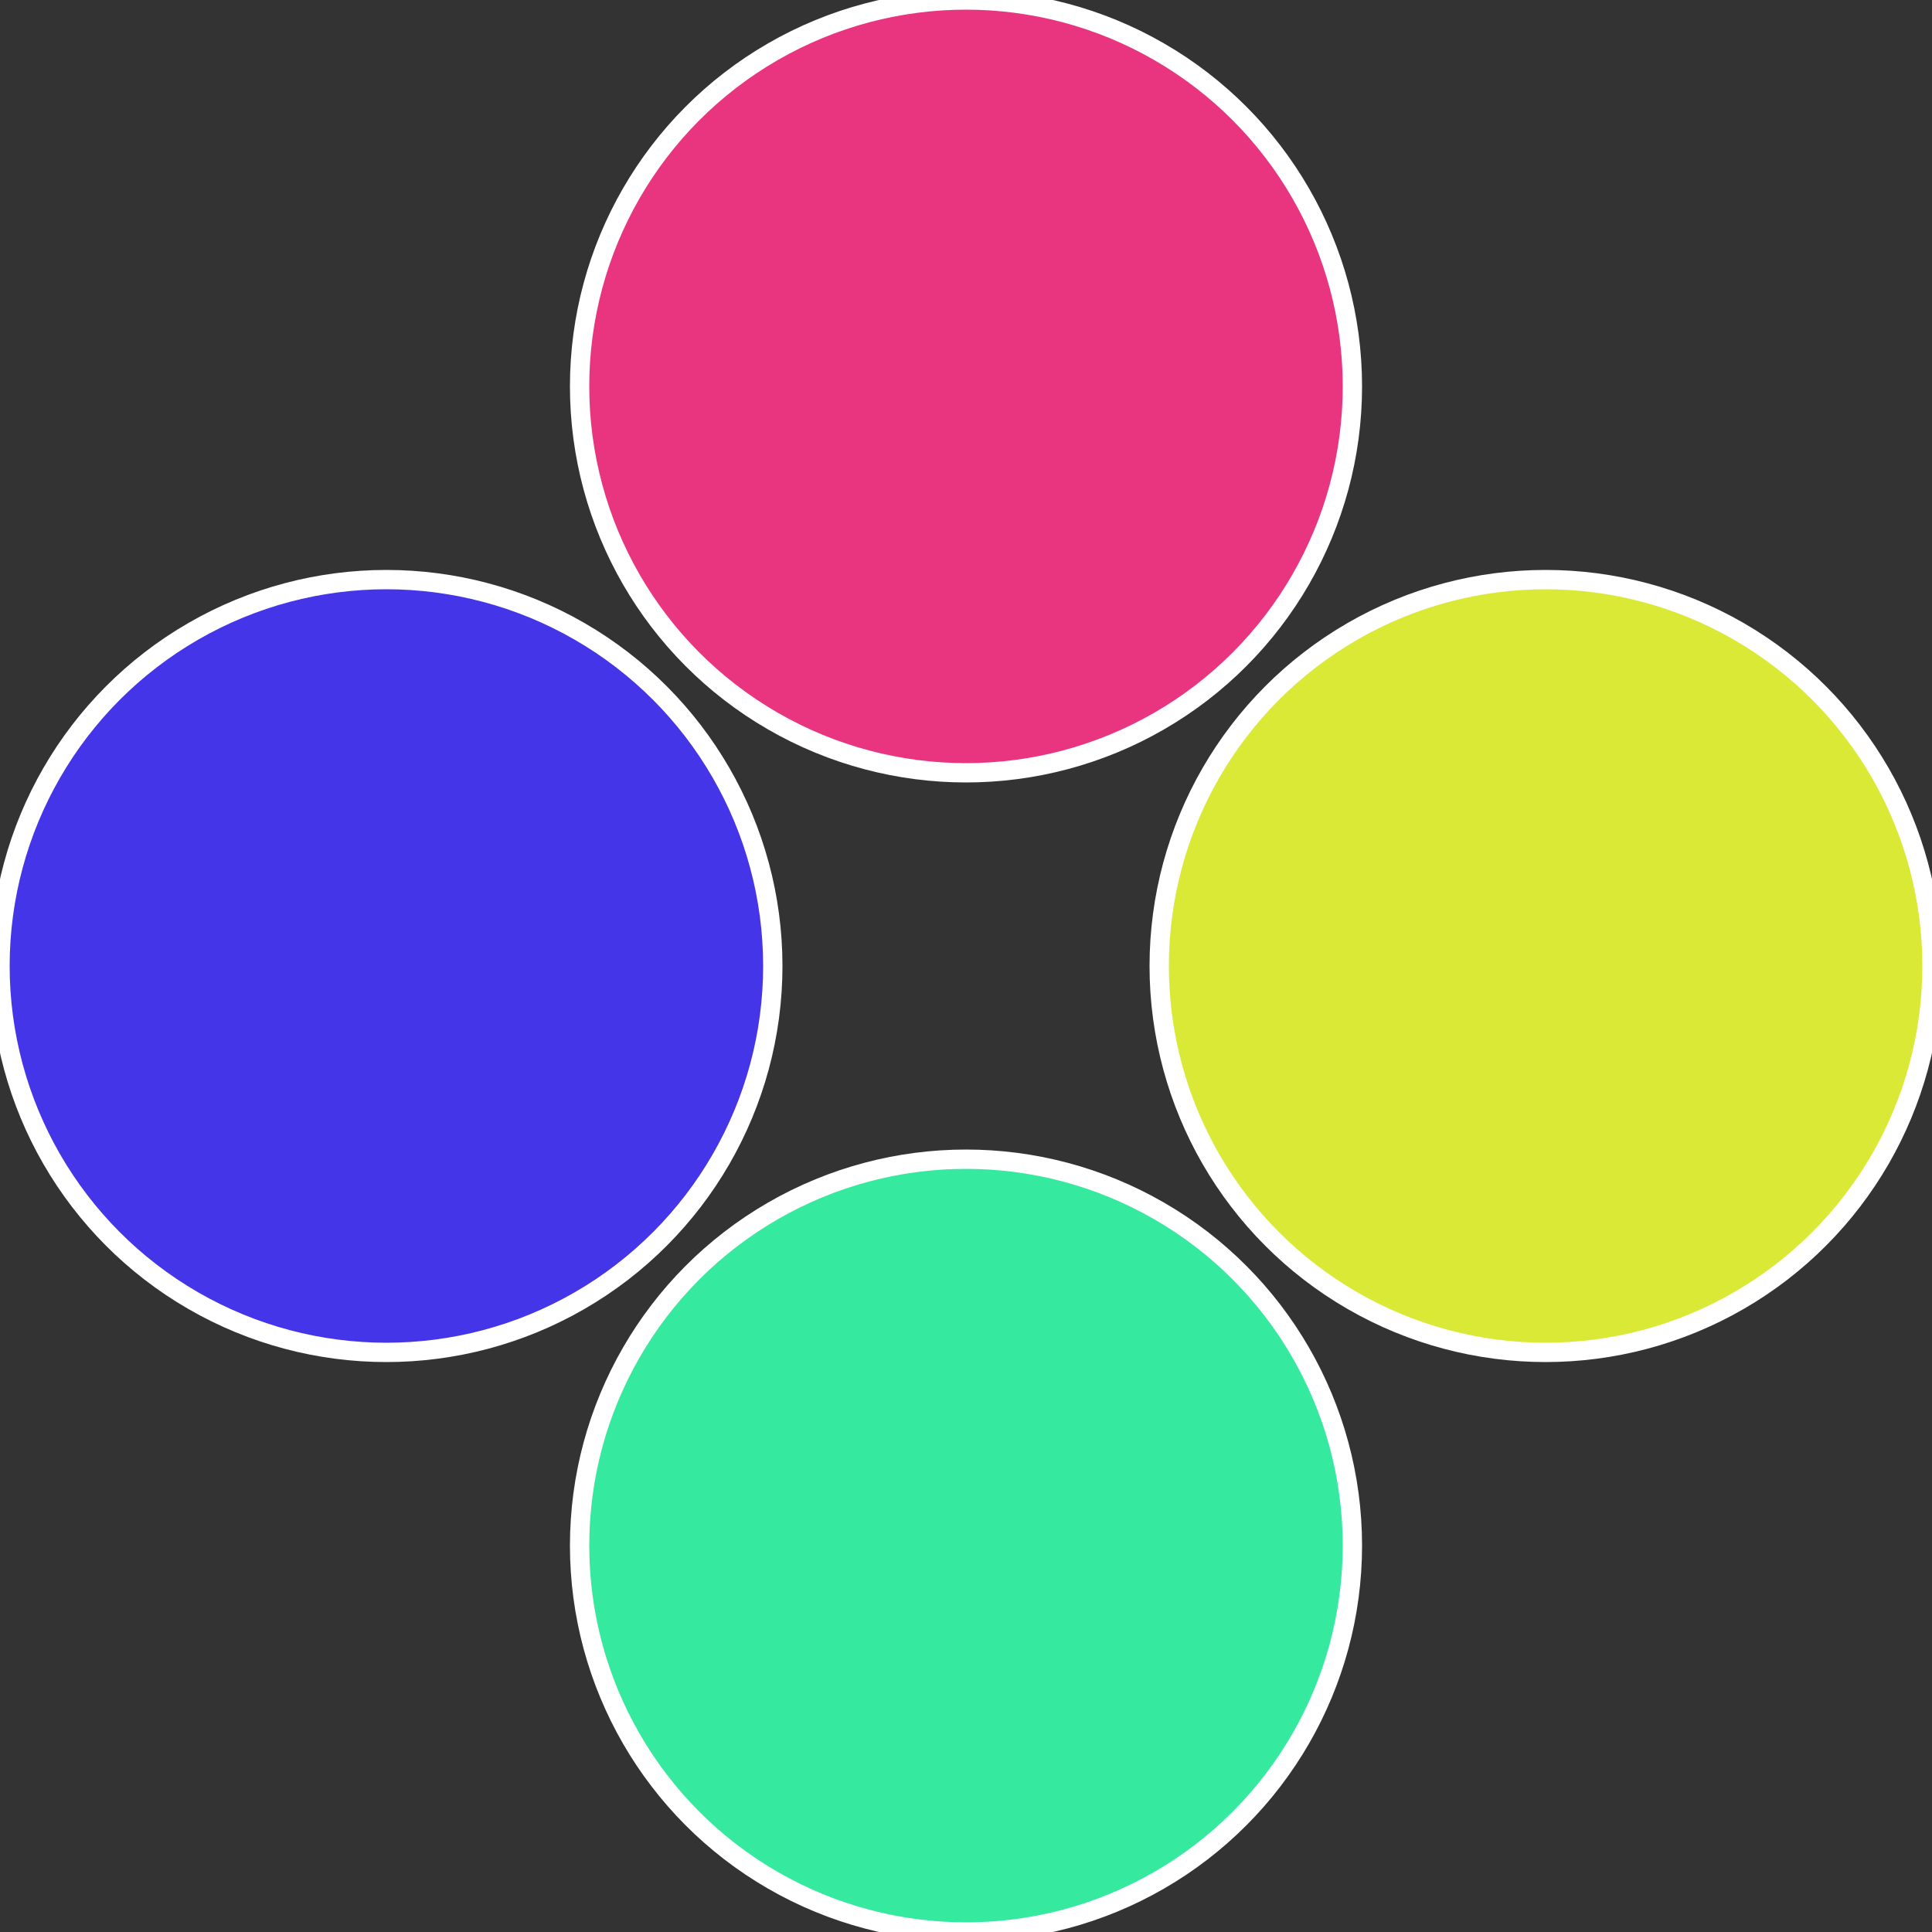 <?xml version="1.0" standalone="no"?>
<svg width="500" height="500" viewBox="-1 -1 2 2" xmlns="http://www.w3.org/2000/svg">
 
                <rect x="-1" y="-1" width="2" height="2" fill="#333333" stroke="none"/>
 
                <circle cx="0.6" cy="0" r="0.4" fill="#dae935" stroke="#fff" stroke-width="1%" />
             
                <circle cx="3.6739403974421E-17" cy="0.6" r="0.4" fill="#35e99e" stroke="#fff" stroke-width="1%" />
             
                <circle cx="-0.6" cy="7.3478807948841E-17" r="0.4" fill="#4435e9" stroke="#fff" stroke-width="1%" />
             
                <circle cx="-1.1021821192326E-16" cy="-0.6" r="0.4" fill="#e93580" stroke="#fff" stroke-width="1%" />
            </svg>
